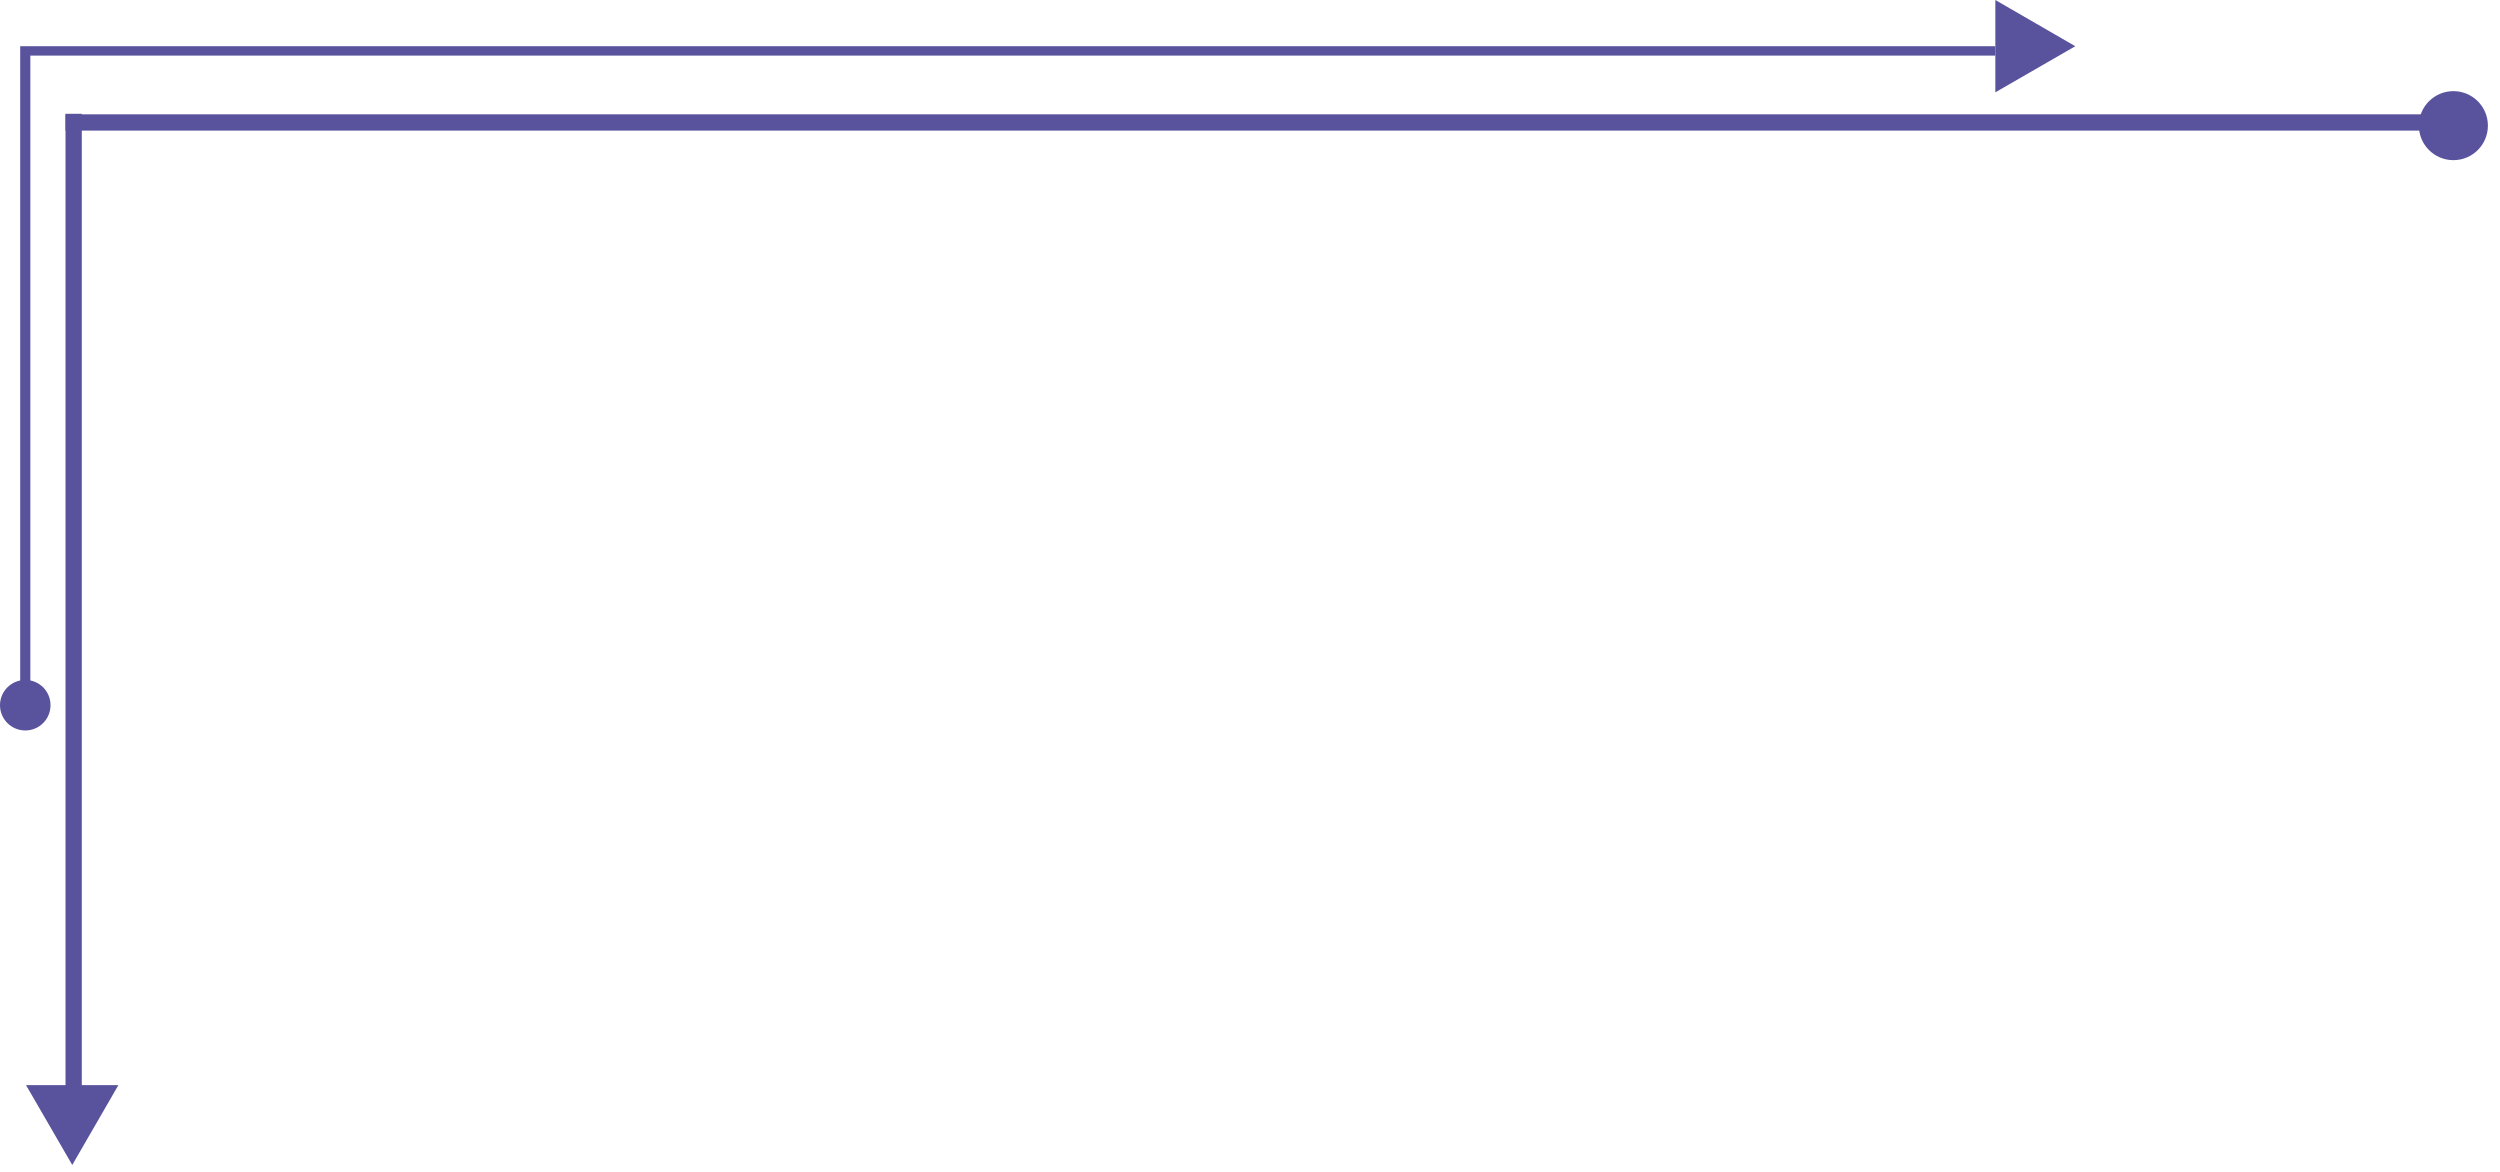 <?xml version="1.0" encoding="UTF-8"?> <svg xmlns="http://www.w3.org/2000/svg" width="192" height="90" viewBox="0 0 192 90" fill="none"><path d="M2 83.34L5.55 89.47L9.09 83.34H2Z" fill="#59529C"></path><path d="M153.242 7.09L159.382 3.55L153.242 0V7.09Z" fill="#59529C"></path><path d="M186.561 8.78H5.031V10.03H186.561V8.78Z" fill="#59529C"></path><path d="M2.331 52.84V4.27H153.241V3.55H2.331H1.551V4.27V52.84H2.331Z" fill="#59529C"></path><path d="M0 54.16C0 53.09 0.87 52.22 1.94 52.22C3.01 52.22 3.88 53.08 3.88 54.16C3.88 55.24 3.01 56.1 1.94 56.1C0.87 56.1 0 55.23 0 54.16Z" fill="#59529C"></path><path d="M185.77 9.65C185.77 8.18 186.96 7 188.42 7C189.88 7 191.07 8.18 191.07 9.65C191.07 11.12 189.88 12.3 188.42 12.3C186.96 12.3 185.77 11.12 185.77 9.65Z" fill="#59529C"></path><path d="M6.281 8.74H5.031V84.49H6.281V8.74Z" fill="#59529C"></path></svg> 